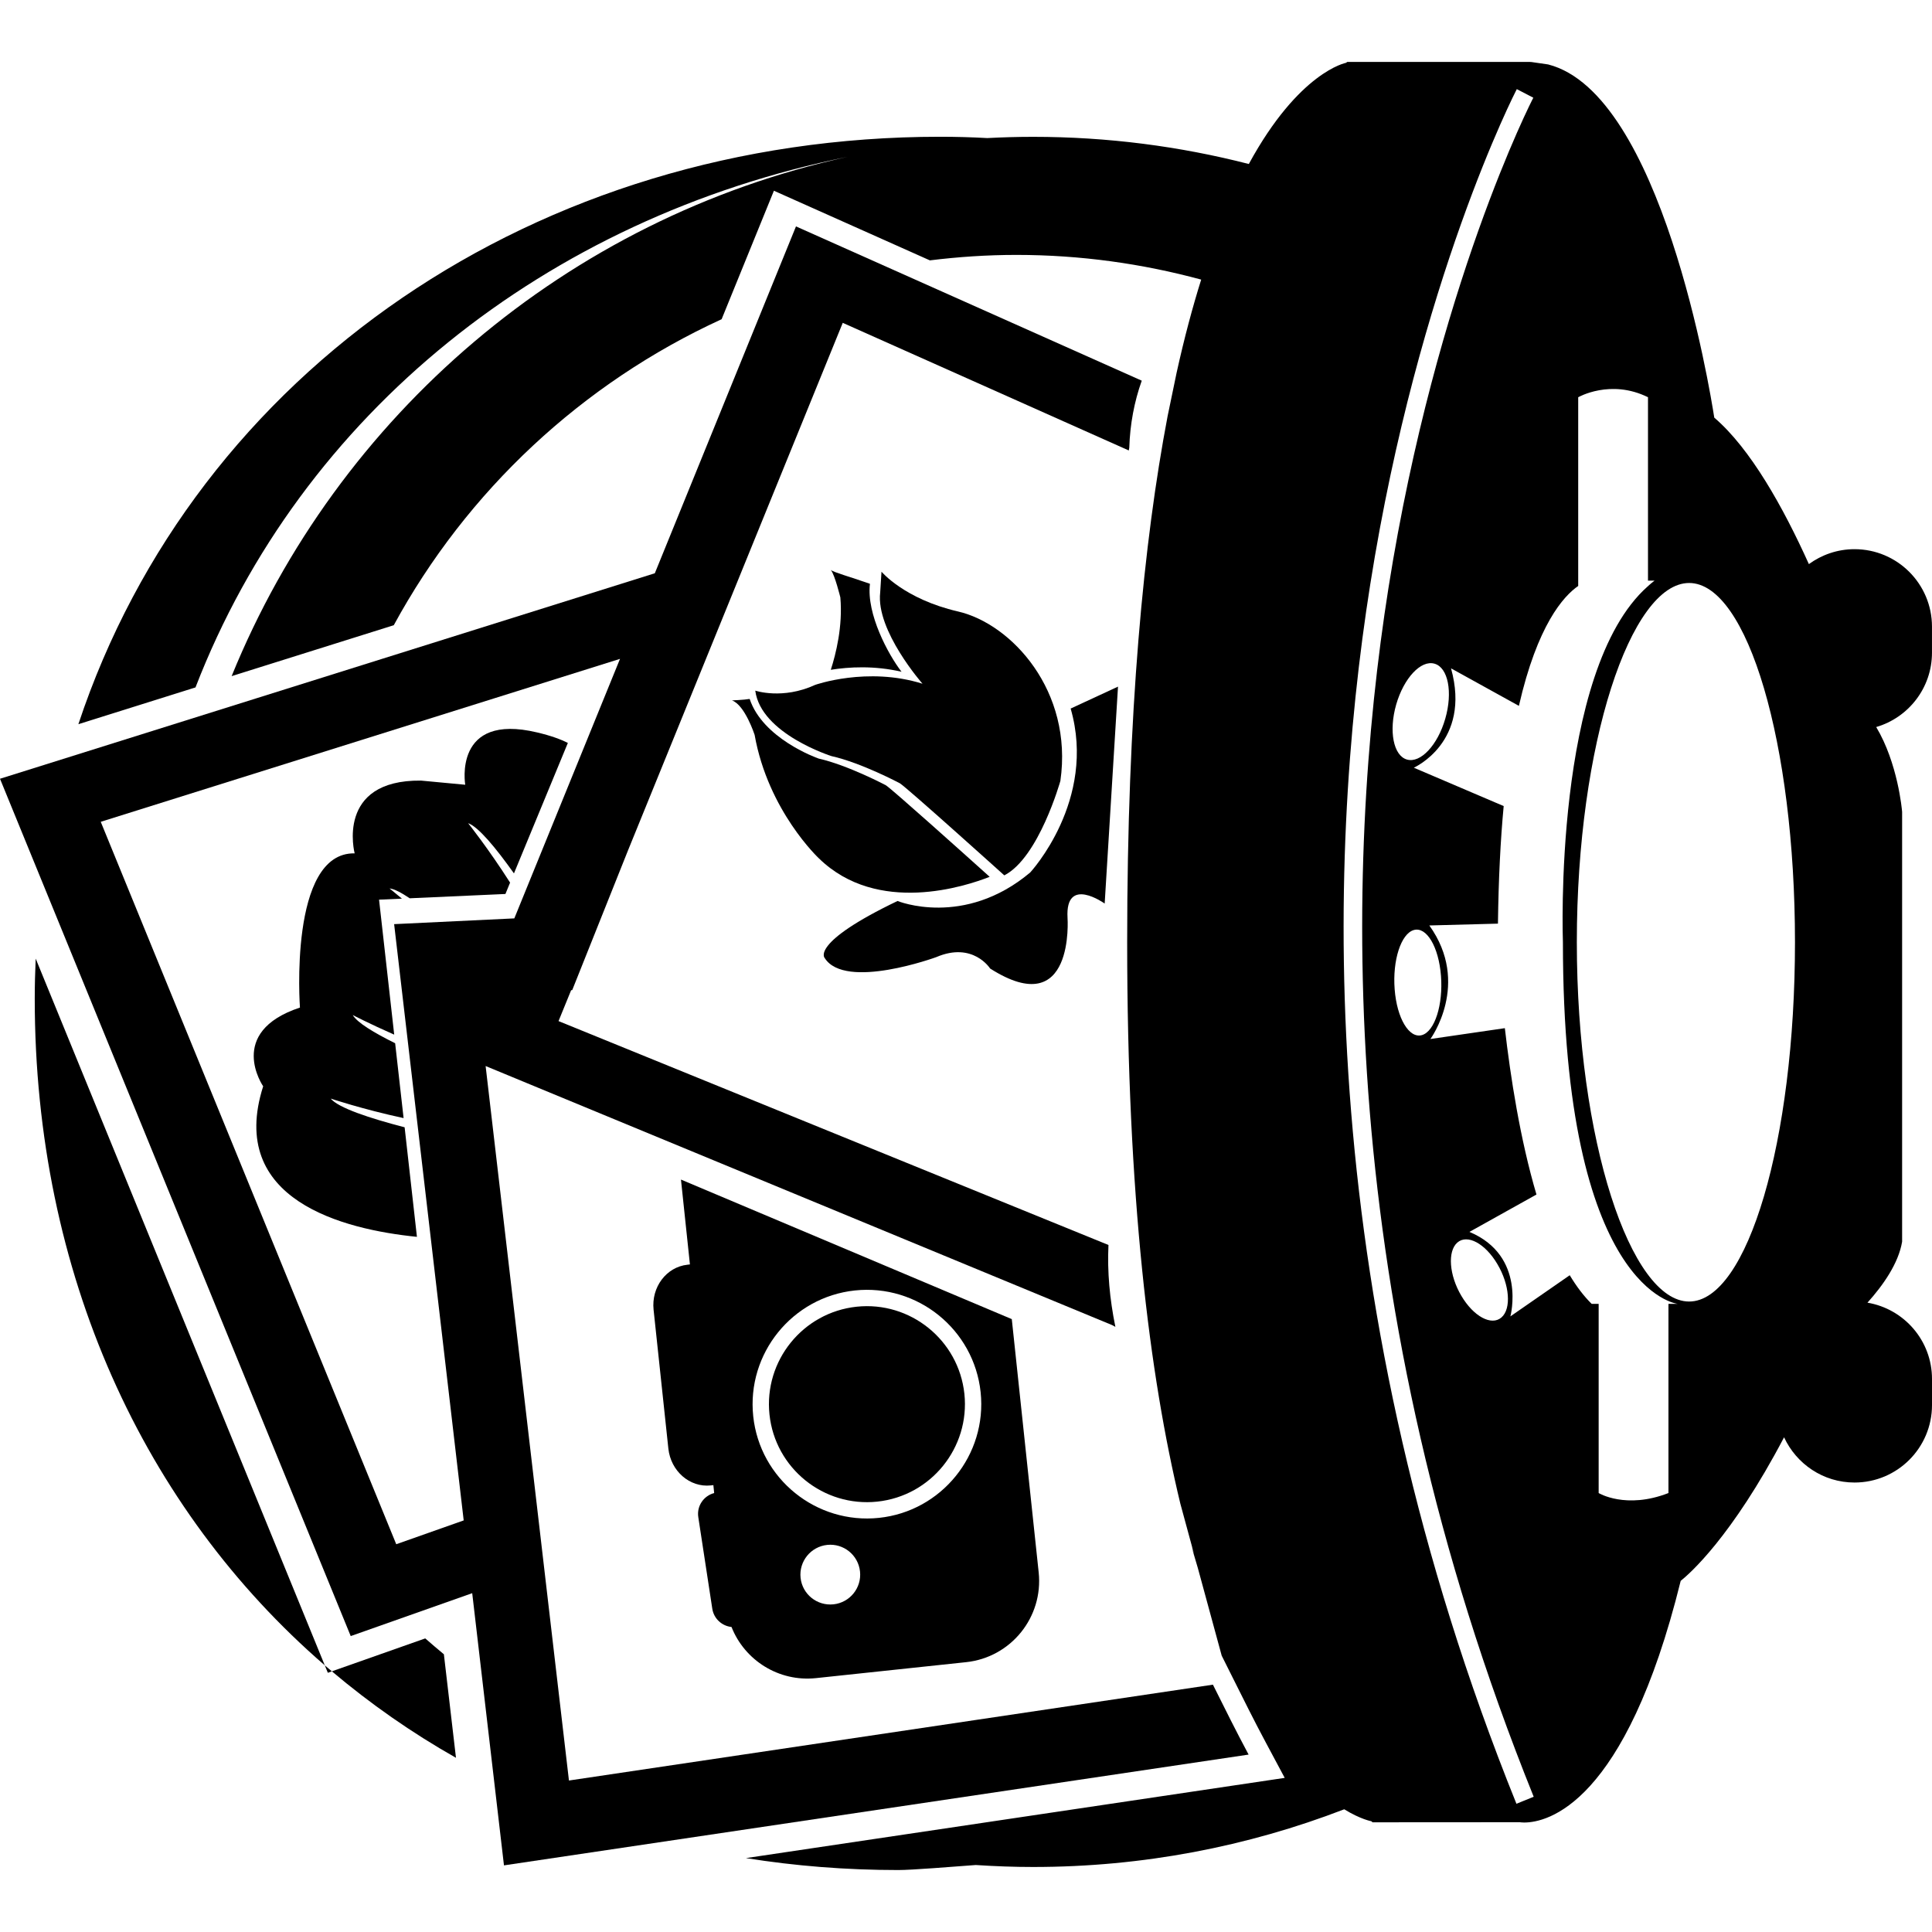 <?xml version="1.0" encoding="iso-8859-1"?>
<!-- Uploaded to: SVG Repo, www.svgrepo.com, Generator: SVG Repo Mixer Tools -->
<!DOCTYPE svg PUBLIC "-//W3C//DTD SVG 1.1//EN" "http://www.w3.org/Graphics/SVG/1.1/DTD/svg11.dtd">
<svg fill="#000000" version="1.1" id="Capa_1" xmlns="http://www.w3.org/2000/svg" xmlns:xlink="http://www.w3.org/1999/xlink" 
	 width="800px" height="800px" viewBox="0 0 414.678 414.678"
	 xml:space="preserve">
<g>
	<g>
		<path d="M7.458,214.368c0,59.018,23.435,109.5,62.254,143.08L7.661,205.753C7.537,208.599,7.458,211.476,7.458,214.368z"/>
		<path d="M91.272,351.663l-20.043,7.064c8.239,6.957,17.135,13.182,26.64,18.561l-2.595-22.217
			C93.929,353.946,92.585,352.821,91.272,351.663z"/>
		<path d="M414.674,140.09v-5.581c0-9.177-7.439-16.635-16.635-16.635c-3.658,0-7.035,1.204-9.787,3.205
			c-5.502-12.194-12.537-24.795-20.307-31.439c-0.955-6.145-11.336-69.603-35.662-75.809l-3.58-0.517
			c-0.109,0-0.189-0.016-0.297-0.016h-39.24l-0.266,0.188c0,0-10.055,1.876-20.857,21.715c-14.805-3.799-30.297-5.831-46.291-5.831
			c-3.299,0-6.582,0.094-9.85,0.266c-3.348-0.188-6.723-0.281-10.117-0.281c-86.501,0-159.778,50.216-184.964,126.087l25.139-7.895
			C64.724,88.685,117.254,46.771,181.916,33.669C121.741,46.833,72.479,89.17,49.716,145.123l34.801-10.928
			c15.665-28.813,40.414-51.951,70.368-65.678l11.225-27.578l33.472,14.945c6.098-0.75,12.29-1.172,18.575-1.172
			c13.74,0,27.016,1.876,39.662,5.3c-1.846,5.878-3.627,12.522-5.27,19.964l-1.939,9.35c-5.129,26.968-8.678,63.474-8.678,112.907
			c0,54.266,4.752,92.928,11.412,120.506l2.938,10.805l-0.547-1.596c0.453,1.58,0.906,3.096,1.359,4.582l5.129,18.838l2.125,4.252
			c2.393,4.783,4.848,9.74,7.396,14.492l4.002,7.486l-115.638,17.217c10.537,1.689,21.45,2.564,32.706,2.564
			c2.923,0,11.334-0.689,16.62-1.078c4.08,0.266,8.191,0.422,12.318,0.422c23.545,0,46.041-4.395,66.771-12.383
			c3.561,2.188,5.812,2.562,5.812,2.562l0.268,0.232l25.799-0.016h3.627h2.219c0,0,0.312,0.062,0.893,0.062
			c4.895,0,21.715-3.752,33.598-51.872c1.799-1.423,10.914-9.332,22.188-30.812c2.645,5.723,8.408,9.709,15.115,9.709
			c9.191,0,16.637-7.441,16.637-16.637v-5.582c0-8.236-5.986-15.057-13.854-16.385c3.359-3.736,6.658-8.428,7.439-13.086v-92.254
			c-0.031-0.5-0.938-10.506-5.562-18.213C409.609,154.035,414.674,147.658,414.674,140.09z M325.482,387.153
			c-43.229-107.17-40.912-201.476-31.377-261.729c10.35-65.334,31.252-105.904,31.455-106.295l3.549,1.845
			c-0.221,0.391-20.855,40.508-31.098,105.247c-9.426,59.706-11.678,153.196,31.176,259.429L325.482,387.153z M301.984,163.027
			c-2.908-0.829-3.939-6.113-2.312-11.804c1.641-5.691,5.314-9.615,8.223-8.771c2.926,0.828,3.955,6.112,2.314,11.803
			C308.582,159.93,304.893,163.869,301.984,163.027z M303.439,199.624c2.752-0.798,5.361,3.596,5.848,9.818
			c0.484,6.223-1.346,11.93-4.08,12.727c-2.752,0.797-5.379-3.596-5.861-9.818C298.859,206.129,300.703,200.422,303.439,199.624z
			 M312.787,266.71c2.143-1.893,6.004,0.188,8.615,4.627c2.627,4.424,3.018,9.553,0.875,11.428
			c-2.143,1.877-5.988-0.188-8.613-4.627C311.037,273.714,310.662,268.585,312.787,266.71z M358.111,279.858v40.604
			c-9.146,3.562-14.98,0-14.98,0v-40.604h-1.5c-1.705-1.674-3.268-3.754-4.707-6.145l-12.74,8.832c0,0,3.502-12.975-8.787-18.135
			l14.385-8.021c-3.502-11.834-5.58-25.279-6.785-35.707l-15.979,2.328c0,0,8.725-11.895-0.232-24.373l14.729-0.391
			c0.125-9.6,0.547-17.979,1.232-25.233l-19.291-8.238c0,0,12.396-5.473,7.988-21.325l14.568,8.052
			c3.973-17.385,9.584-23.561,12.729-25.733V85.262c0,0,6.926-3.986,14.979,0v39.366h1.406c-0.482,0.359-0.951,0.767-1.406,1.173
			v0.063h-0.062c-20.389,18.057-18.199,76.371-18.199,76.371c0,75.075,24.654,77.624,24.654,77.624H358.111L358.111,279.858z
			 M362.551,279.356c-12.539,0-24.105-34.533-24.105-77.121c0-42.586,11.566-77.105,24.105-77.105s22.717,34.52,22.717,77.105
			C385.268,244.823,375.09,279.356,362.551,279.356z"/>
		<path d="M70.369,359.044l0.86-0.314c-0.5-0.422-1.016-0.844-1.516-1.279L70.369,359.044z"/>
		<path d="M260.336,361.591l-138.219,20.574l-17.885-153.354l134.481,55.607c0.234,0.125,0.471,0.25,0.689,0.375
			c-1.234-6.049-1.75-11.805-1.484-17.572l-118.037-48.057l2.705-6.629l0.234-0.02l11.991-30.031l13.305-32.69l17.182-42.212
			l15.587-38.287l61.395,27.391c0.031-0.203,0.078-0.391,0.107-0.594c0.154-5.003,1.062-9.865,2.676-14.384l-74.215-33.112
			l-30.298,74.448L0,167.15l75.277,184.012l26.077-9.209l6.816,58.424l159.826-23.779
			C265.34,371.644,262.854,366.642,260.336,361.591z M99.526,326.337l-14.477,5.113L21.623,176.39l111.454-34.973l-22.685,55.703
			l-25.796,1.235L99.526,326.337z"/>
		<path d="M237.104,193.934l2.861-46.559l-10.162,4.706c5.676,19.73-8.691,35.192-8.691,35.192
			c-14.243,11.944-28.468,6.112-28.468,6.112c-18.839,9.036-15.634,12.241-15.634,12.241c4.394,6.973,23.936-0.188,23.936-0.188
			c7.896-3.393,11.567,2.439,11.567,2.439c18.246,11.632,16.619-10.897,16.619-10.897
			C228.615,187.852,237.104,193.934,237.104,193.934z"/>
		<path d="M157.106,150.33c2.783,0.985,4.862,7.395,4.862,7.395c2.908,16.369,13.805,26.516,13.805,26.516
			c12.601,12.288,31.627,5.94,36.645,3.955c-5.751-5.175-20.871-18.729-22.262-19.636c-0.016-0.016-8.177-4.331-14.43-5.738
			c-0.657-0.219-12.022-4.377-14.821-12.804C159.623,150.237,157.106,150.33,157.106,150.33z"/>
		<path d="M193.502,144.187c-2.861-3.706-7.536-12.398-6.785-18.823v-0.063c-4.612-1.61-7.676-2.424-8.38-2.955
			c0.844,1.032,2.032,5.878,2.032,5.878c0.547,6.223-0.969,12.179-2.048,15.54C182.213,143.139,187.654,142.826,193.502,144.187z"/>
		<path d="M162.109,148.236c1.204,9.286,16.369,14.055,16.369,14.055c6.426,1.438,14.696,5.848,14.696,5.848
			c1.751,1.156,22.387,19.745,22.387,19.745c7.428-3.814,12.037-20.277,12.037-20.277c2.77-19.292-10.488-33.722-21.979-36.364
			c-11.507-2.657-16.416-8.536-16.416-8.536l-0.282,4.472c-0.954,8.176,9.083,19.573,9.083,19.573
			c-11.866-3.721-23.044,0.25-23.044,0.25C167.971,150.221,162.109,148.236,162.109,148.236z"/>
		<path d="M110.314,187.462l11.569-28c-1.532-0.782-3.658-1.563-6.582-2.252c-18.12-4.33-15.446,11.226-15.446,11.226l-9.49-0.892
			c-18.417-0.188-14.243,15.618-14.243,15.618c-14.211-0.266-11.741,33.098-11.741,33.098c-15.931,5.271-7.895,16.899-7.895,16.899
			c-7.786,24.421,17.197,30.722,33.003,32.313l-2.642-23.514c-7.536-1.955-14.196-4.158-15.869-6.16c0,0,6.879,2.299,15.649,4.188
			l-1.813-16.069c-4.581-2.269-8.145-4.427-9.099-6.052c0,0,3.596,1.877,8.896,4.205l-3.252-28.97l4.909-0.219
			c-1.657-1.392-2.658-2.188-2.658-2.188c1.032,0.109,2.533,0.906,4.331,2.11l20.543-0.923l1-2.438
			c-4.675-7.332-9.005-12.757-9.005-12.757C102.684,177.471,106.389,181.943,110.314,187.462z"/>
		<path d="M149.882,325.649l3.001,19.639c0.329,2.143,2.064,3.705,4.127,3.924c2.814,7.129,10.115,11.818,18.12,10.975l32.222-3.424
			c9.632-1.016,16.605-9.646,15.587-19.273l-5.771-54.359l-71.008-29.953l1.923,18.213l-0.532,0.064
			c-4.518,0.482-7.77,4.799-7.27,9.645l3.173,29.814c0.516,4.846,4.597,8.395,9.115,7.91l0.547-0.062l0.172,1.703
			C151.024,321.054,149.507,323.272,149.882,325.649z M178.9,344.347c-3.533,0.375-6.691-2.172-7.067-5.689
			c-0.375-3.531,2.189-6.689,5.707-7.064s6.676,2.174,7.051,5.707C184.965,340.813,182.417,343.972,178.9,344.347z M183.48,276.981
			c13.461-1.424,25.561,8.363,26.999,21.824c1.424,13.445-8.363,25.562-21.809,26.984c-13.461,1.422-25.577-8.365-27-21.811
			C160.248,290.521,170.034,278.419,183.48,276.981z"/>
		<path d="M188.296,322.304c11.538-1.219,19.917-11.602,18.698-23.139c-1.234-11.537-11.6-19.918-23.138-18.697
			c-11.538,1.234-19.917,11.602-18.698,23.137C166.377,315.144,176.757,323.522,188.296,322.304z"/>
	</g>
</g>
</svg>